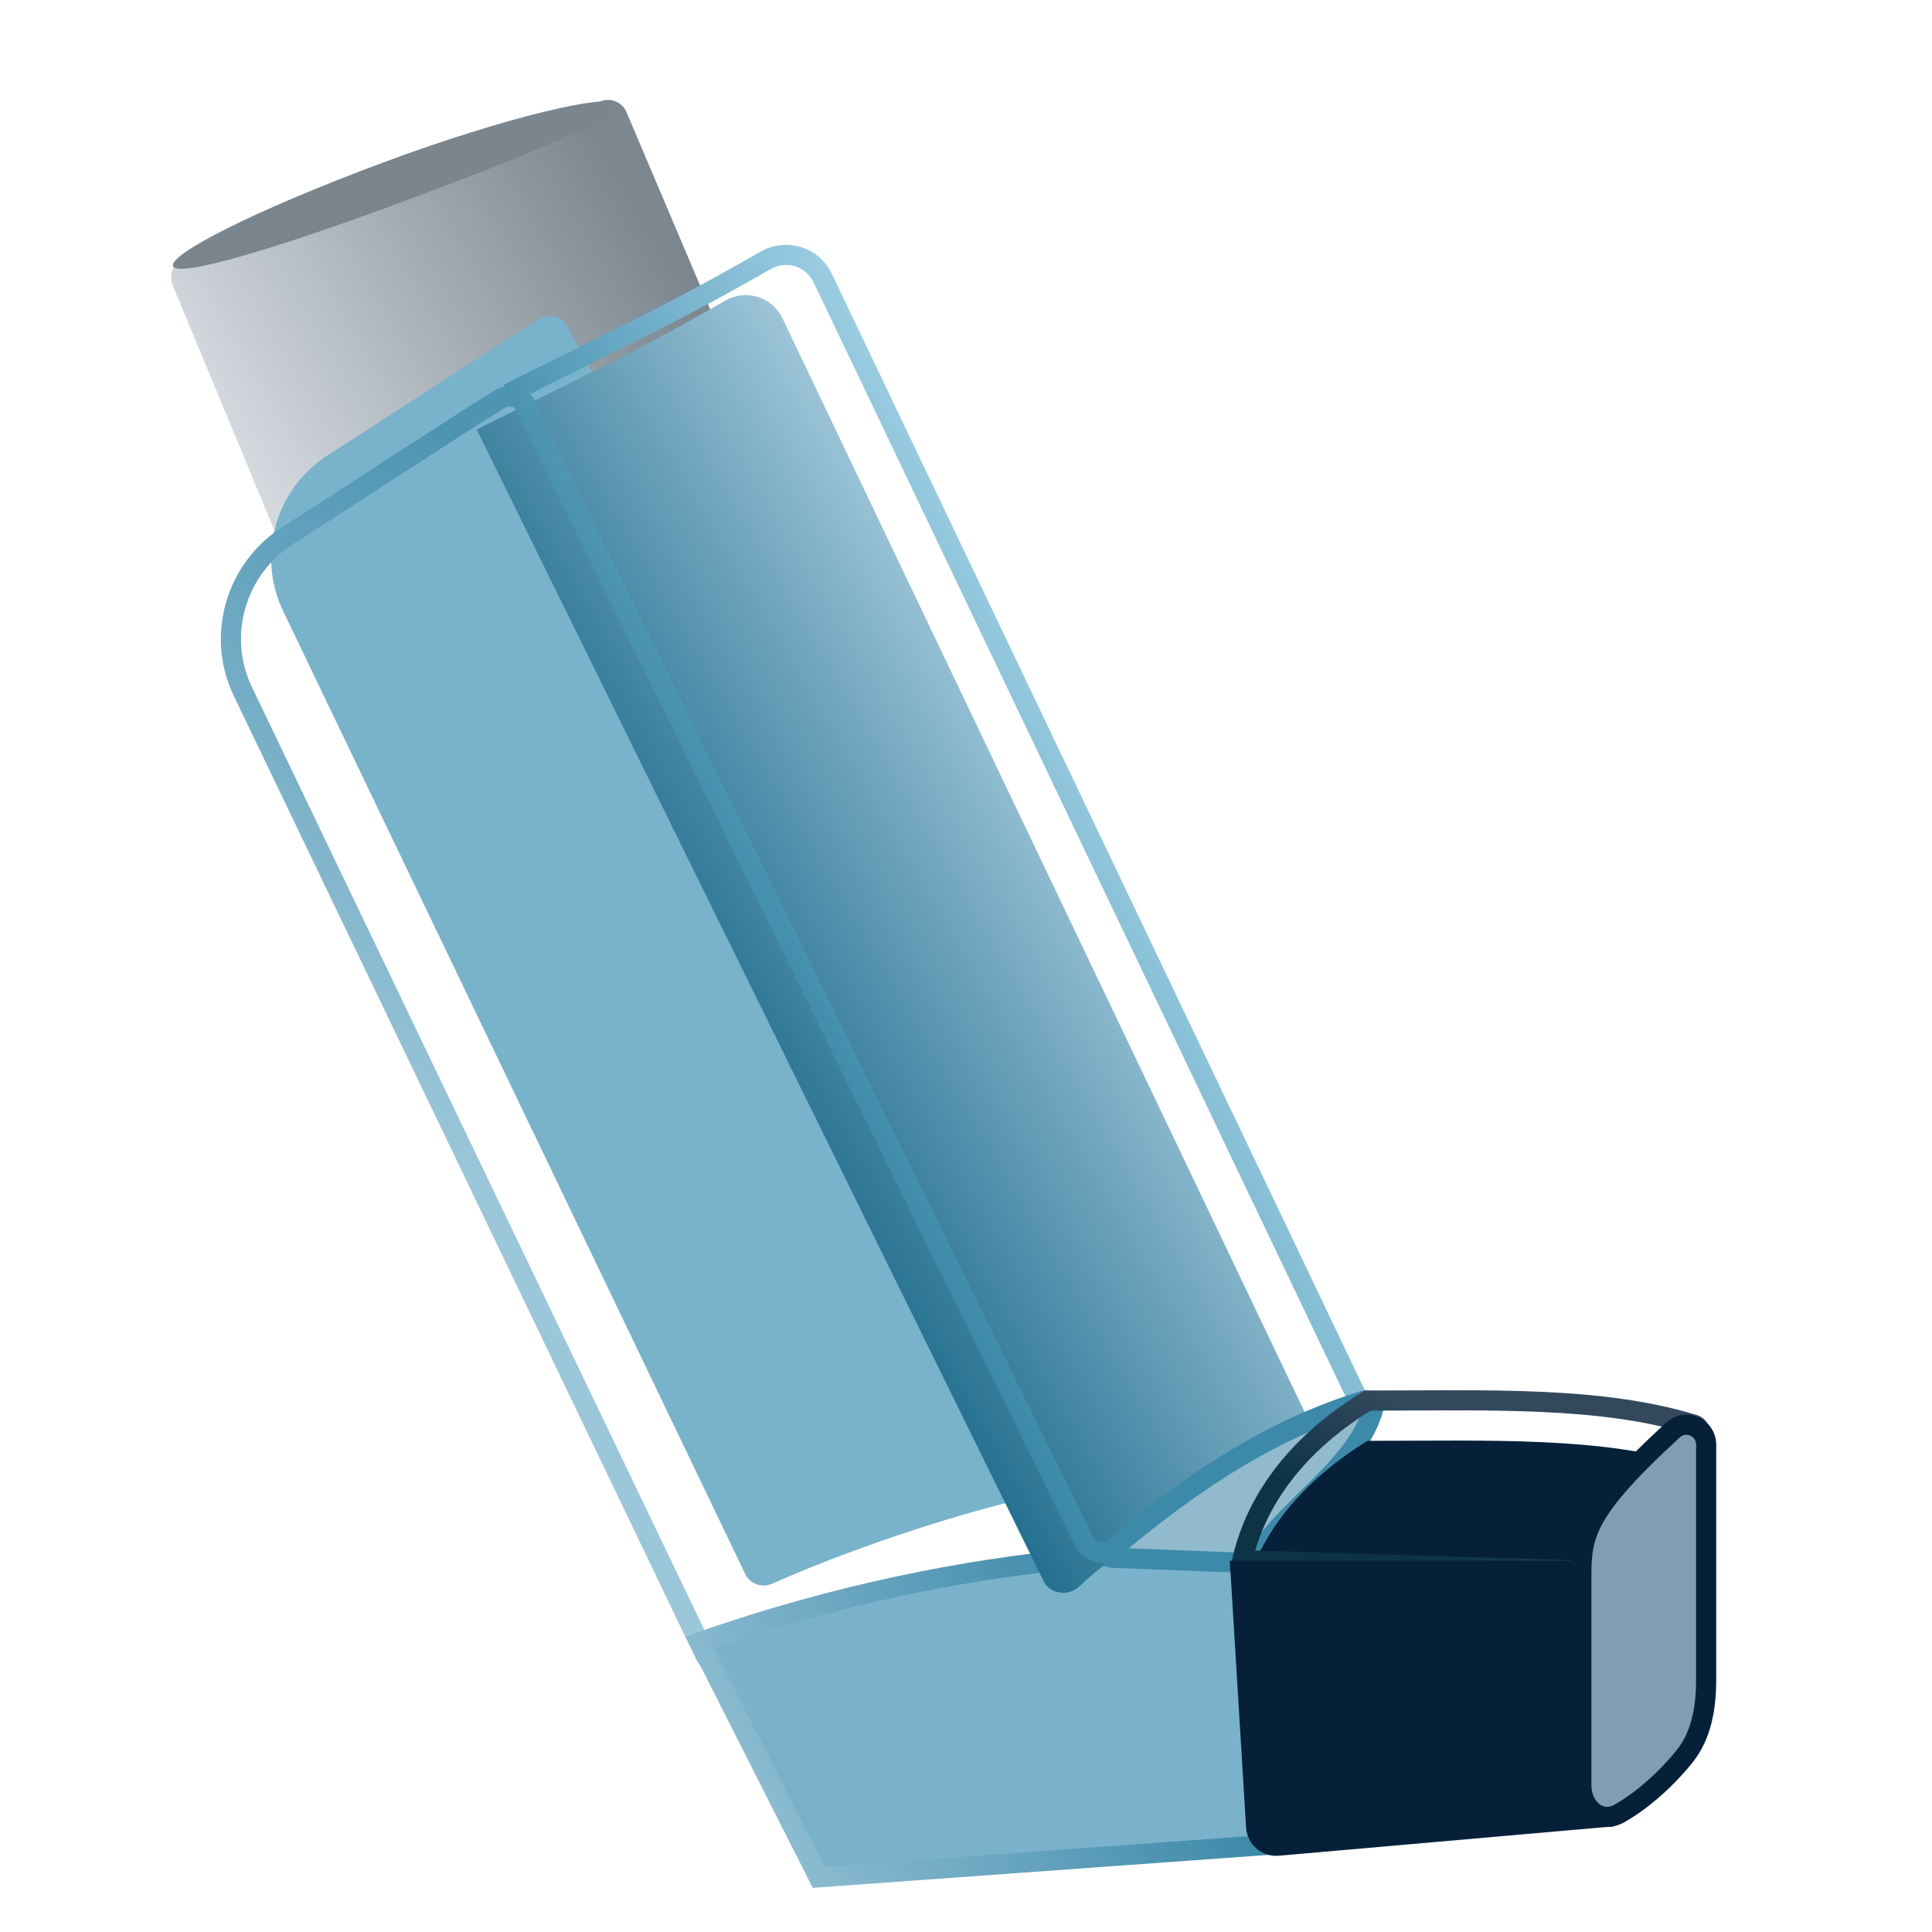 <svg width="48" height="48" viewBox="0 0 48 48" fill="none" xmlns="http://www.w3.org/2000/svg">
<path d="M15.565 2.787L18.198 8.986L7.734 15.383L4.29 7.088C4.181 6.827 4.311 6.528 4.575 6.428L14.928 2.515C15.179 2.42 15.46 2.54 15.565 2.787Z" fill="url(#paint0_linear_7613_766)" fill-opacity="0.8"/>
<g filter="url(#filter0_i_7613_766)">
<path d="M7.156 13.3C9.26 11.958 11.155 10.695 12.409 9.922C12.652 9.772 12.968 9.862 13.102 10.114L27.86 37.948C28.05 38.307 27.753 38.755 27.347 38.773C24.716 38.884 20.458 40.331 18.184 41.347C17.932 41.46 17.634 41.355 17.515 41.106L6.033 17.178C5.367 15.791 5.859 14.127 7.156 13.3Z" fill="#79B2CB"/>
</g>
<path d="M7.156 13.3C9.26 11.958 11.155 10.695 12.409 9.922C12.652 9.772 12.968 9.862 13.102 10.114L27.86 37.948C28.05 38.307 27.753 38.755 27.347 38.773C24.716 38.884 20.458 40.331 18.184 41.347C17.932 41.46 17.634 41.355 17.515 41.106L6.033 17.178C5.367 15.791 5.859 14.127 7.156 13.3Z" stroke="url(#paint1_linear_7613_766)" stroke-width="0.5" stroke-linecap="round"/>
<path d="M20.34 46.642L17.384 40.8C24.327 38.364 30.058 38.472 31.855 38.657L32.53 45.76L20.34 46.642Z" fill="#7AB2CB" stroke="url(#paint2_linear_7613_766)" stroke-width="0.5" stroke-linecap="round"/>
<g filter="url(#filter1_i_7613_766)">
<path d="M27.826 38.406C29.472 36.804 32.091 36.155 33.577 35.628C33.845 35.533 33.96 35.228 33.838 34.972L20.438 6.903C20.185 6.372 19.53 6.175 19.02 6.469C16.569 7.879 15.155 8.499 12.844 9.674L26.93 38.285C27.094 38.619 27.559 38.666 27.826 38.406Z" fill="url(#paint3_linear_7613_766)"/>
</g>
<path d="M27.826 38.406C29.472 36.804 32.091 36.155 33.577 35.628C33.845 35.533 33.96 35.228 33.838 34.972L20.438 6.903C20.185 6.372 19.53 6.175 19.02 6.469C16.569 7.879 15.155 8.499 12.844 9.674L26.93 38.285C27.094 38.619 27.559 38.666 27.826 38.406Z" stroke="url(#paint4_linear_7613_766)" stroke-width="0.5" stroke-linecap="round"/>
<path d="M15.331 2.587C15.493 2.868 13.262 3.799 10.125 4.967C6.987 6.136 4.467 6.9 4.304 6.62C4.142 6.339 6.339 5.222 9.476 4.054C12.614 2.885 15.168 2.306 15.331 2.587Z" fill="#7A858D"/>
<path d="M27.587 38.526C30.235 36.267 32.224 35.313 33.885 34.801C34.022 34.759 34.154 34.875 34.115 35.014C33.693 36.513 31.755 37.571 31.137 38.837L27.647 38.702C27.557 38.698 27.518 38.585 27.587 38.526Z" fill="#91BACD" stroke="#3C89A9" stroke-width="0.5" stroke-linecap="round"/>
<g filter="url(#filter2_i_7613_766)">
<path d="M30.862 38.762C31.372 36.577 33.091 35.343 33.977 34.797C37.039 34.797 39.759 34.684 42.096 35.399C42.304 35.463 42.259 35.819 42.054 35.893C40.439 36.472 39.995 38.459 39.796 39.036L30.862 38.762Z" fill="#062039"/>
</g>
<path d="M30.862 38.762C31.372 36.577 33.091 35.343 33.977 34.797C37.039 34.797 39.759 34.684 42.096 35.399C42.304 35.463 42.259 35.819 42.054 35.893C40.439 36.472 39.995 38.459 39.796 39.036L30.862 38.762Z" stroke="url(#paint5_linear_7613_766)" stroke-width="0.5" stroke-linecap="round"/>
<path d="M31.208 45.388L30.82 39.026L39.334 39.026C39.61 39.026 39.834 39.249 39.834 39.526V45.025V45.147L31.751 45.856C31.471 45.88 31.225 45.669 31.208 45.388Z" fill="#062039" stroke="#062039" stroke-width="0.5" stroke-linecap="round"/>
<path d="M41.567 35.526C39.211 37.688 39.288 38.203 39.288 39.426V44.358C39.288 44.91 39.749 45.327 40.231 45.056C40.819 44.726 41.425 44.171 41.854 43.635C42.282 43.1 42.389 42.404 42.389 41.72V35.893C42.389 35.464 41.883 35.236 41.567 35.526Z" fill="#819DB5" stroke="#062039" stroke-width="0.5" stroke-linecap="round"/>
<defs>
<filter id="filter0_i_7613_766" x="5.487" y="7.599" width="23.682" height="34.043" filterUnits="userSpaceOnUse" color-interpolation-filters="sRGB">
<feFlood flood-opacity="0" result="BackgroundImageFix"/>
<feBlend mode="normal" in="SourceGraphic" in2="BackgroundImageFix" result="shape"/>
<feColorMatrix in="SourceAlpha" type="matrix" values="0 0 0 0 0 0 0 0 0 0 0 0 0 0 0 0 0 0 127 0" result="hardAlpha"/>
<feOffset dx="1" dy="-2"/>
<feGaussianBlur stdDeviation="2"/>
<feComposite in2="hardAlpha" operator="arithmetic" k2="-1" k3="1"/>
<feColorMatrix type="matrix" values="0 0 0 0 1 0 0 0 0 1 0 0 0 0 1 0 0 0 0.4 0"/>
<feBlend mode="normal" in2="shape" result="effect1_innerShadow_7613_766"/>
</filter>
<filter id="filter1_i_7613_766" x="11.511" y="6.083" width="22.625" height="33.739" filterUnits="userSpaceOnUse" color-interpolation-filters="sRGB">
<feFlood flood-opacity="0" result="BackgroundImageFix"/>
<feBlend mode="normal" in="SourceGraphic" in2="BackgroundImageFix" result="shape"/>
<feColorMatrix in="SourceAlpha" type="matrix" values="0 0 0 0 0 0 0 0 0 0 0 0 0 0 0 0 0 0 127 0" result="hardAlpha"/>
<feOffset dx="-1" dy="1"/>
<feGaussianBlur stdDeviation="2"/>
<feComposite in2="hardAlpha" operator="arithmetic" k2="-1" k3="1"/>
<feColorMatrix type="matrix" values="0 0 0 0 1 0 0 0 0 1 0 0 0 0 1 0 0 0 0.5 0"/>
<feBlend mode="normal" in2="shape" result="effect1_innerShadow_7613_766"/>
</filter>
<filter id="filter2_i_7613_766" x="30.55" y="34.541" width="11.931" height="5.751" filterUnits="userSpaceOnUse" color-interpolation-filters="sRGB">
<feFlood flood-opacity="0" result="BackgroundImageFix"/>
<feBlend mode="normal" in="SourceGraphic" in2="BackgroundImageFix" result="shape"/>
<feColorMatrix in="SourceAlpha" type="matrix" values="0 0 0 0 0 0 0 0 0 0 0 0 0 0 0 0 0 0 127 0" result="hardAlpha"/>
<feOffset dy="1"/>
<feGaussianBlur stdDeviation="0.8"/>
<feComposite in2="hardAlpha" operator="arithmetic" k2="-1" k3="1"/>
<feColorMatrix type="matrix" values="0 0 0 0 1 0 0 0 0 1 0 0 0 0 1 0 0 0 0.25 0"/>
<feBlend mode="normal" in2="shape" result="effect1_innerShadow_7613_766"/>
</filter>
<linearGradient id="paint0_linear_7613_766" x1="6.145" y1="11.365" x2="16.048" y2="5.542" gradientUnits="userSpaceOnUse">
<stop stop-color="#C8CFD5"/>
<stop offset="1" stop-color="#5B6973"/>
</linearGradient>
<linearGradient id="paint1_linear_7613_766" x1="14.268" y1="12.333" x2="7.169" y2="26.962" gradientUnits="userSpaceOnUse">
<stop stop-color="#4E95B3"/>
<stop offset="1" stop-color="#9CC6D9"/>
</linearGradient>
<linearGradient id="paint2_linear_7613_766" x1="16.453" y1="44.789" x2="27.186" y2="38.571" gradientUnits="userSpaceOnUse">
<stop stop-color="#9CC6D9"/>
<stop offset="1" stop-color="#3C89A9"/>
</linearGradient>
<linearGradient id="paint3_linear_7613_766" x1="28.325" y1="19.432" x2="16.6" y2="26.337" gradientUnits="userSpaceOnUse">
<stop stop-color="#A2C8DB"/>
<stop offset="1" stop-color="#03597C"/>
</linearGradient>
<linearGradient id="paint4_linear_7613_766" x1="27.488" y1="16.61" x2="17.615" y2="22.177" gradientUnits="userSpaceOnUse">
<stop stop-color="#A5D4E8"/>
<stop offset="1" stop-color="#3B88A8"/>
</linearGradient>
<linearGradient id="paint5_linear_7613_766" x1="38.419" y1="32.884" x2="35.678" y2="38.645" gradientUnits="userSpaceOnUse">
<stop offset="0.522" stop-color="#33485D"/>
<stop offset="1" stop-color="#0C3445"/>
</linearGradient>
</defs>
</svg>
